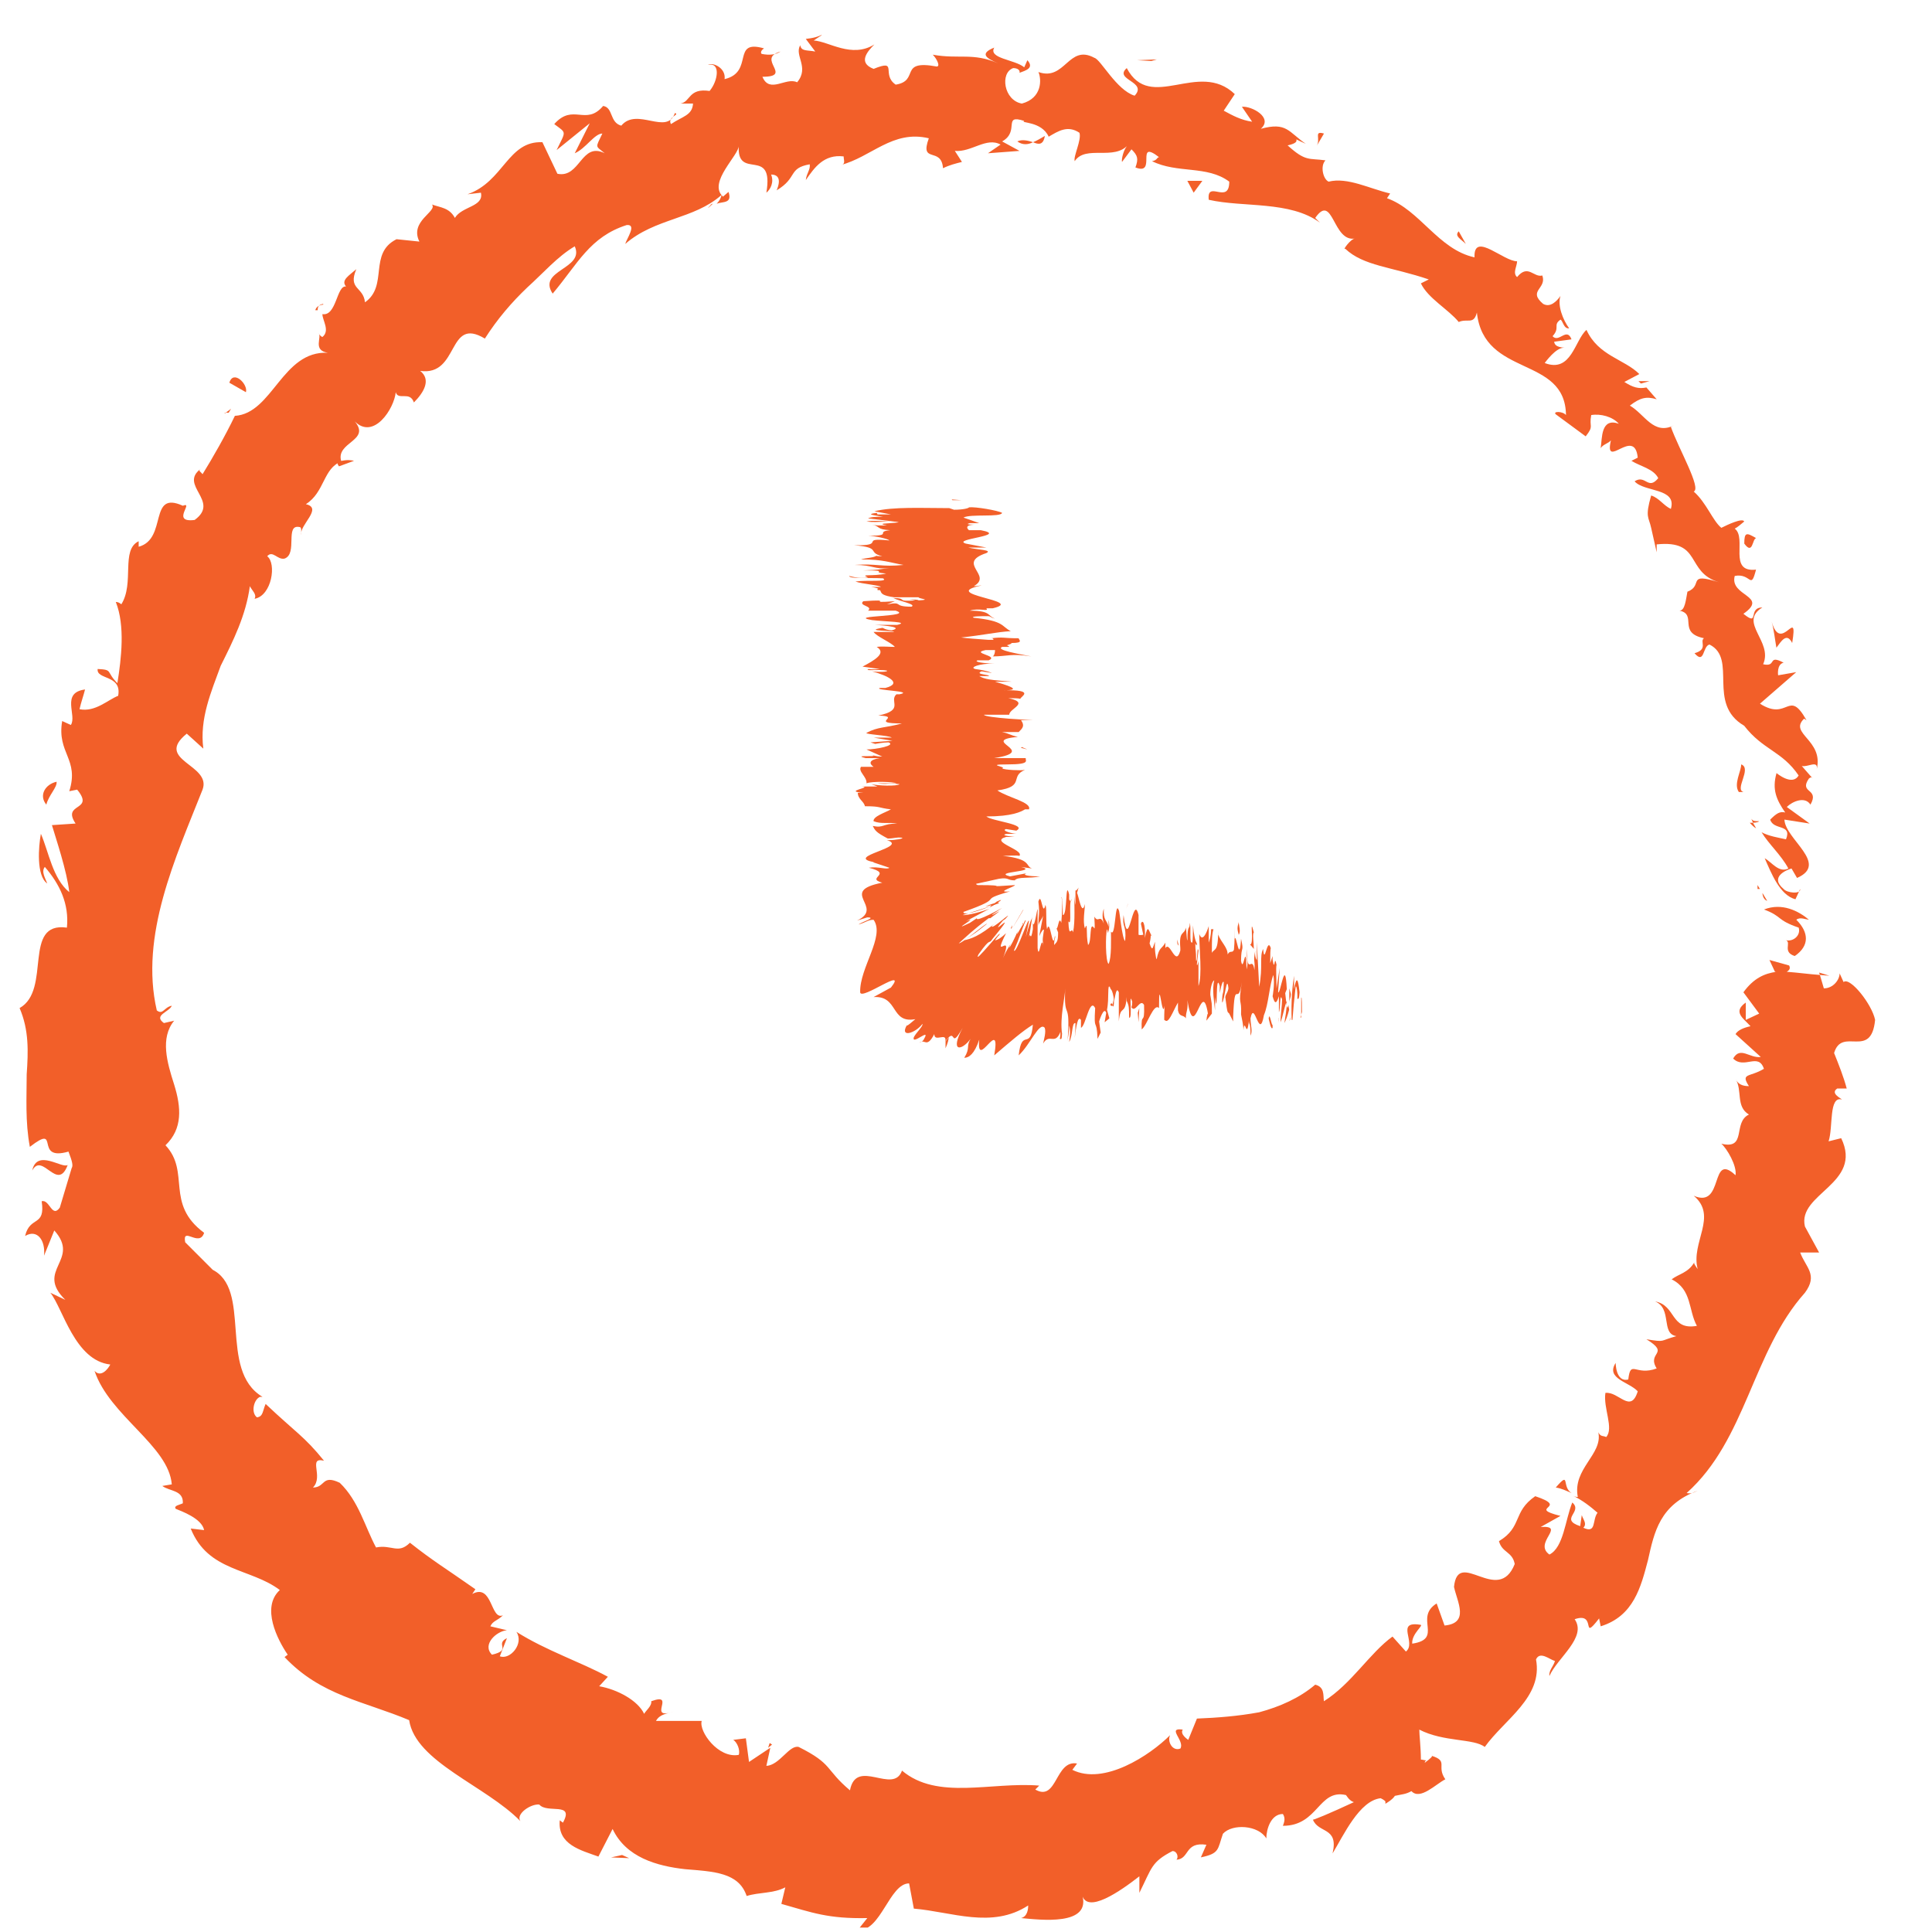 <svg width="49" height="49" viewBox="0 0 49 49" fill="none" xmlns="http://www.w3.org/2000/svg">
<g clip-path="url(#clip0_1457_15332)">
<path d="M45.879 23.327C45.619 23.107 45.199 22.887 44.739 23.067C45.219 23.247 45.039 23.327 45.619 23.527C45.679 23.727 45.479 23.887 45.299 23.847C45.439 23.907 45.199 24.147 45.519 24.247C45.899 23.987 45.879 23.647 45.559 23.327C45.659 23.247 45.799 23.327 45.899 23.327H45.879Z" fill="#F25F29"/>
<path d="M25.54 1.767C25.54 1.767 25.679 1.707 25.679 1.667C25.579 1.687 25.52 1.727 25.54 1.767Z" fill="#F25F29"/>
<path d="M37.177 6.187L36.997 5.867C36.877 5.987 37.057 6.067 37.177 6.187Z" fill="#F25F29"/>
<path d="M44.379 20.867C44.379 20.867 44.459 20.967 44.539 21.007C44.519 20.967 44.479 20.907 44.459 20.867H44.379Z" fill="#F25F29"/>
<path d="M41.536 9.647L41.616 9.727C41.616 9.727 41.756 9.687 41.836 9.667H41.556L41.536 9.647Z" fill="#F25F29"/>
<path d="M46.137 24.667L46.157 24.727L46.397 24.747L46.137 24.667Z" fill="#F25F29"/>
<path d="M0.817 29.687C1.077 29.207 1.457 30.247 1.717 29.547C1.577 29.647 0.937 29.127 0.817 29.687Z" fill="#F25F29"/>
<path d="M8.197 7.727C8.197 7.727 8.037 7.727 7.997 7.867C8.017 7.867 8.037 7.867 8.057 7.867C8.057 7.787 8.077 7.727 8.197 7.707V7.727Z" fill="#F25F29"/>
<path d="M5.7 10.467C5.7 10.467 5.78 10.467 5.8 10.467L5.86 10.367L5.7 10.487V10.467Z" fill="#F25F29"/>
<path d="M39.458 37.727C39.597 37.747 39.718 37.807 39.858 37.867C39.597 37.707 39.837 37.287 39.458 37.727Z" fill="#F25F29"/>
<path d="M44.419 20.767L44.459 20.867C44.459 20.867 44.578 20.867 44.618 20.828C44.518 20.828 44.459 20.828 44.419 20.767Z" fill="#F25F29"/>
<path d="M8.979 11.687C8.799 11.647 8.679 11.687 8.559 11.707C8.559 11.747 8.559 11.787 8.599 11.827L8.979 11.687Z" fill="#F25F29"/>
<path d="M46.657 24.687C46.657 24.847 46.497 25.067 46.257 25.067L46.157 24.727C45.877 24.707 45.597 24.667 45.317 24.647C45.377 24.607 45.417 24.567 45.377 24.487L44.877 24.347L45.017 24.647C45.017 24.647 45.037 24.647 45.057 24.647C44.757 24.687 44.477 24.807 44.217 25.167L44.617 25.707L44.277 25.867V25.427C43.937 25.667 44.217 25.827 44.397 26.027C44.217 26.067 44.077 26.127 44.017 26.227L44.657 26.807C44.377 26.847 44.137 26.527 43.957 26.847C44.237 27.127 44.597 26.687 44.737 27.107C44.377 27.327 44.137 27.207 44.357 27.547C44.177 27.547 44.077 27.487 44.017 27.367C44.197 27.647 44.017 28.067 44.357 28.267C43.937 28.467 44.317 29.167 43.657 29.007C43.797 29.127 44.057 29.567 44.017 29.807C43.357 29.187 43.737 30.667 42.957 30.327C43.577 30.847 42.877 31.507 43.057 32.187C43.017 32.127 42.937 32.027 42.977 32.007C42.817 32.287 42.577 32.307 42.397 32.447C42.917 32.707 42.817 33.227 43.037 33.627C42.357 33.747 42.517 33.107 41.977 33.007C42.417 33.187 42.117 33.827 42.517 33.887C42.077 34.007 42.257 34.047 41.757 33.967C42.377 34.347 41.757 34.287 42.017 34.707C41.477 34.907 41.357 34.467 41.297 34.987C40.977 35.067 40.977 34.567 40.977 34.567C40.717 34.967 41.317 35.047 41.537 35.287C41.357 35.867 41.057 35.287 40.717 35.327C40.657 35.707 40.937 36.227 40.737 36.447C40.657 36.407 40.597 36.447 40.537 36.327C40.657 36.887 39.877 37.247 40.017 37.967C39.957 37.967 39.917 37.947 39.877 37.927C40.137 38.047 40.357 38.227 40.517 38.367C40.377 38.547 40.497 38.907 40.157 38.747C40.257 38.647 40.157 38.547 40.117 38.427L40.077 38.707C39.537 38.527 40.157 38.347 39.877 38.107C39.697 38.547 39.657 39.247 39.297 39.427C38.877 39.127 39.737 38.687 39.077 38.727L39.577 38.447C38.697 38.227 39.837 38.247 38.937 37.947C38.357 38.347 38.617 38.727 38.017 39.087C38.097 39.387 38.357 39.347 38.417 39.667C37.997 40.727 36.977 39.247 36.877 40.247C36.957 40.627 37.277 41.167 36.637 41.227L36.437 40.667C35.857 41.027 36.617 41.567 35.817 41.687C35.797 41.427 36.137 41.207 36.017 41.207C35.377 41.107 35.937 41.667 35.657 41.887L35.317 41.507C34.737 41.927 34.277 42.707 33.577 43.147C33.557 42.987 33.597 42.787 33.357 42.727C32.957 43.067 32.457 43.287 31.937 43.427C31.397 43.527 30.857 43.567 30.357 43.587L30.137 44.127C30.137 44.127 29.917 43.987 29.997 43.867C29.577 43.807 30.057 44.147 29.937 44.347C29.737 44.427 29.597 44.167 29.677 44.007C29.157 44.527 27.997 45.287 27.197 44.887L27.317 44.727C26.757 44.627 26.817 45.707 26.257 45.387L26.357 45.287C25.137 45.187 23.777 45.667 22.877 44.907C22.657 45.527 21.717 44.567 21.557 45.407C20.917 44.867 21.137 44.747 20.257 44.307C20.017 44.247 19.777 44.767 19.437 44.787L19.537 44.327L18.997 44.687L18.917 44.087L18.597 44.127C18.697 44.187 18.777 44.387 18.737 44.507C18.217 44.607 17.717 43.907 17.797 43.647H16.637C16.737 43.467 16.917 43.467 17.097 43.407C16.377 43.647 17.177 42.907 16.517 43.147C16.537 43.267 16.377 43.387 16.337 43.467C16.177 43.127 15.657 42.847 15.197 42.767L15.417 42.527C14.717 42.147 13.857 41.867 13.097 41.387C13.297 41.687 12.937 42.107 12.677 42.007L12.857 41.547C12.537 41.707 12.997 41.847 12.477 41.967C12.217 41.707 12.597 41.367 12.857 41.347L12.437 41.247C12.497 41.107 12.617 41.107 12.757 40.967C12.437 41.107 12.497 40.147 11.977 40.427L12.057 40.307C11.317 39.787 10.977 39.587 10.397 39.127C10.097 39.427 9.937 39.167 9.537 39.247C9.257 38.727 9.097 38.067 8.617 37.607C8.157 37.387 8.257 37.727 7.937 37.727C8.217 37.447 7.797 36.947 8.217 37.047C7.717 36.427 7.497 36.327 6.737 35.607C6.657 35.787 6.677 35.927 6.517 35.947C6.357 35.827 6.437 35.487 6.597 35.427H6.657C5.517 34.747 6.417 32.667 5.357 32.187L5.417 32.227L4.697 31.507C4.617 31.087 5.057 31.647 5.177 31.267C4.177 30.527 4.837 29.727 4.197 29.047C4.637 28.627 4.597 28.087 4.417 27.507C4.237 26.947 4.057 26.327 4.417 25.887L4.157 25.947C3.877 25.747 4.297 25.667 4.357 25.507C4.157 25.547 4.137 25.747 3.977 25.627C3.537 23.727 4.457 21.747 5.137 20.027C5.377 19.387 3.897 19.287 4.737 18.607L5.157 18.987C5.057 18.227 5.357 17.547 5.597 16.887C5.917 16.247 6.237 15.607 6.337 14.867C6.397 14.987 6.517 15.067 6.457 15.187C6.897 15.107 7.017 14.287 6.777 14.107C6.917 13.947 7.037 14.207 7.217 14.167C7.557 14.047 7.217 13.287 7.597 13.367C7.657 13.367 7.637 13.487 7.637 13.567C7.597 13.307 8.197 12.887 7.757 12.787C8.237 12.487 8.197 11.867 8.657 11.707C8.497 11.207 9.417 11.187 8.997 10.687C9.477 11.167 9.997 10.367 10.037 9.947C10.097 10.167 10.397 9.907 10.497 10.207C10.757 9.947 10.937 9.627 10.657 9.407C11.657 9.547 11.337 8.007 12.297 8.587C12.617 8.087 12.977 7.667 13.377 7.287C13.777 6.927 14.137 6.507 14.577 6.247C14.837 6.827 13.617 6.847 14.017 7.447C14.657 6.687 14.957 6.007 15.897 5.707C16.157 5.687 15.897 6.047 15.857 6.187C16.617 5.527 17.597 5.567 18.297 4.947C18.297 5.007 18.237 5.107 18.177 5.167C18.337 5.107 18.577 5.167 18.477 4.867L18.337 4.987C17.937 4.627 18.757 3.927 18.737 3.687C18.677 4.607 19.637 3.687 19.437 4.887C19.537 4.807 19.637 4.627 19.557 4.427C19.737 4.427 19.817 4.547 19.697 4.827C20.237 4.507 19.977 4.267 20.537 4.167C20.557 4.307 20.457 4.387 20.437 4.567C20.657 4.247 20.897 3.907 21.397 3.967C21.397 4.067 21.457 4.167 21.317 4.187C22.097 3.987 22.637 3.287 23.557 3.507C23.317 4.167 23.877 3.707 23.917 4.267C24.077 4.187 24.237 4.147 24.397 4.107L24.217 3.827C24.637 3.867 25.017 3.467 25.377 3.667L25.057 3.887L25.857 3.827L25.417 3.587C25.877 3.327 25.417 2.887 25.977 3.067C25.857 3.127 26.417 3.067 26.597 3.467C26.837 3.327 27.077 3.167 27.377 3.367C27.437 3.547 27.217 3.967 27.257 4.087C27.537 3.667 28.257 4.087 28.617 3.667C28.497 3.767 28.437 4.047 28.457 4.107L28.697 3.787C28.857 3.947 28.877 4.027 28.797 4.247C29.357 4.467 28.777 3.507 29.397 3.987C29.337 3.987 29.357 4.067 29.217 4.087C29.857 4.407 30.617 4.187 31.177 4.607C31.177 5.207 30.597 4.547 30.657 5.067C31.537 5.267 32.717 5.087 33.477 5.647L33.357 5.527C33.817 4.867 33.797 6.167 34.377 6.047C34.257 6.047 34.037 6.367 34.117 6.307C34.577 6.747 35.297 6.767 36.237 7.087L36.037 7.187C36.217 7.567 36.737 7.847 36.997 8.167C37.217 8.067 37.377 8.247 37.457 7.927C37.637 9.587 39.697 9.007 39.717 10.527C39.637 10.427 39.377 10.427 39.457 10.507L40.217 11.067C40.437 10.787 40.297 10.847 40.357 10.527C40.597 10.487 40.897 10.567 41.057 10.747C40.597 10.587 40.637 11.107 40.597 11.367C40.657 11.267 40.797 11.247 40.857 11.167C40.677 11.947 41.457 10.807 41.537 11.607L41.377 11.687C41.597 11.827 41.937 11.887 42.057 12.127C41.797 12.447 41.737 12.027 41.457 12.207C41.697 12.487 42.537 12.367 42.377 12.907C42.197 12.827 42.077 12.627 41.877 12.567C41.717 13.127 41.817 13.107 41.877 13.387L42.017 14.007V13.807C43.177 13.687 42.737 14.507 43.597 14.767C42.757 14.507 43.217 14.847 42.797 15.007C42.757 15.207 42.737 15.487 42.597 15.487C43.057 15.587 42.537 16.047 43.217 16.187C43.097 16.267 43.337 16.467 42.977 16.567C43.237 16.867 43.177 16.387 43.357 16.347C44.077 16.707 43.277 17.847 44.237 18.407C44.717 19.027 45.197 19.047 45.617 19.667C45.457 19.947 45.057 19.607 45.057 19.607C44.937 20.027 45.057 20.287 45.277 20.607C45.137 20.567 45.037 20.647 44.897 20.787C44.977 21.067 45.457 20.887 45.297 21.287C45.117 21.247 44.857 21.207 44.677 21.107C44.857 21.407 45.177 21.687 45.357 22.027C45.117 22.147 44.937 21.867 44.757 21.767C44.917 22.127 45.137 22.707 45.537 22.807L45.657 22.547C45.677 22.687 45.317 22.647 45.237 22.547C44.877 22.247 45.297 22.067 45.437 22.027L45.577 22.267C46.397 21.907 45.277 21.287 45.257 20.787L45.897 20.887L45.317 20.467C45.457 20.327 45.777 20.187 45.917 20.407C46.157 19.987 45.617 20.127 45.877 19.747C45.917 19.707 45.957 19.707 45.977 19.747L45.697 19.427C45.837 19.467 46.117 19.267 46.077 19.507C46.257 18.767 45.357 18.607 45.757 18.227L45.817 18.267C45.357 17.447 45.357 18.307 44.637 17.847L45.557 17.047L45.097 17.127C45.097 17.127 45.057 16.847 45.237 16.807C44.817 16.587 45.077 16.927 44.717 16.847C44.977 16.267 44.077 15.787 44.697 15.407C44.317 15.407 44.637 15.907 44.217 15.567C44.877 15.107 43.857 15.127 43.997 14.607C44.417 14.527 44.397 14.987 44.537 14.447C43.817 14.527 44.317 13.647 43.997 13.407C44.077 13.367 44.137 13.307 44.237 13.227C44.197 13.127 43.817 13.307 43.657 13.387C43.437 13.207 43.277 12.747 42.957 12.467C43.157 12.387 42.577 11.387 42.377 10.827L42.457 10.787C41.937 11.047 41.717 10.507 41.337 10.287C41.597 10.087 41.757 10.047 42.017 10.127L41.757 9.827C41.557 9.867 41.417 9.827 41.197 9.687L41.577 9.487C41.197 9.107 40.537 9.027 40.237 8.367C39.937 8.627 39.857 9.467 39.177 9.207C39.297 9.047 39.537 8.767 39.717 8.827C39.657 8.807 39.437 8.827 39.417 8.667L39.857 8.607C39.737 8.287 39.537 8.707 39.377 8.527C39.577 8.307 39.377 8.247 39.577 8.107C39.637 8.127 39.657 8.347 39.797 8.327C39.637 8.107 39.497 7.747 39.577 7.507C39.477 7.647 39.317 7.807 39.137 7.707C38.737 7.367 39.237 7.327 39.117 6.987C38.897 7.047 38.757 6.687 38.477 7.027C38.357 6.927 38.477 6.747 38.477 6.627C38.137 6.627 37.417 5.907 37.397 6.467C37.397 6.467 37.397 6.487 37.397 6.527C36.477 6.327 36.017 5.327 35.177 5.027L35.257 4.907C34.737 4.787 34.177 4.487 33.697 4.607C33.557 4.547 33.477 4.207 33.617 4.067C33.197 4.007 33.117 4.107 32.657 3.687C33.137 3.587 32.617 3.427 33.117 3.647C32.677 3.347 32.637 3.087 31.977 3.267C32.297 2.987 31.757 2.687 31.497 2.707L31.757 3.087C31.477 3.047 31.257 2.927 31.037 2.807L31.317 2.387C30.397 1.507 29.177 2.867 28.577 1.727C28.237 2.027 29.117 2.067 28.777 2.427C28.317 2.287 27.917 1.507 27.757 1.467C27.097 1.107 27.017 2.067 26.337 1.827C26.417 2.007 26.437 2.487 25.917 2.627C25.457 2.547 25.357 1.847 25.697 1.727C25.817 1.727 25.877 1.787 25.857 1.847C26.017 1.787 26.237 1.727 26.057 1.527L25.977 1.707C25.737 1.507 25.057 1.487 25.217 1.207C24.817 1.367 25.037 1.487 25.317 1.607C24.677 1.327 24.317 1.507 23.657 1.387C23.757 1.487 23.857 1.687 23.757 1.687C22.777 1.507 23.337 2.047 22.717 2.147C22.337 1.887 22.797 1.487 22.157 1.747C21.737 1.587 22.017 1.287 22.177 1.127C21.597 1.487 21.017 1.047 20.637 1.027L20.937 0.827C20.757 0.947 20.597 0.967 20.437 0.987L20.677 1.307C20.477 1.267 20.317 1.307 20.297 1.147C20.137 1.407 20.537 1.707 20.217 2.087C19.937 1.947 19.517 2.387 19.337 1.947C20.137 1.947 19.157 1.487 19.797 1.307C19.677 1.387 19.517 1.407 19.317 1.367C19.277 1.327 19.317 1.267 19.377 1.227C18.537 0.987 19.137 1.827 18.377 2.007C18.417 1.727 18.077 1.567 17.957 1.647C18.277 1.567 18.217 2.047 17.997 2.307C17.457 2.227 17.517 2.587 17.257 2.627H17.577C17.557 2.927 17.317 2.947 17.017 3.147C16.917 2.967 17.257 2.907 17.117 2.867C16.917 3.447 16.157 2.707 15.757 3.187C15.457 3.107 15.557 2.727 15.297 2.687C14.857 3.207 14.537 2.607 14.057 3.147C14.377 3.387 14.357 3.307 14.117 3.807L14.957 3.127L14.577 3.887C14.857 3.767 15.077 3.387 15.277 3.387C15.097 3.767 15.097 3.687 15.337 3.887C14.737 3.587 14.717 4.527 14.137 4.407L13.757 3.607C12.877 3.567 12.777 4.607 11.857 4.927L12.197 4.887C12.277 5.247 11.717 5.227 11.537 5.527C11.397 5.267 11.177 5.267 10.957 5.187C11.097 5.367 10.377 5.607 10.637 6.127L10.057 6.067C9.337 6.427 9.857 7.247 9.257 7.667C9.217 7.267 8.817 7.347 9.037 6.827C8.857 6.987 8.637 7.107 8.777 7.267C8.537 7.227 8.537 8.027 8.177 7.967C8.177 8.127 8.377 8.387 8.177 8.547C8.117 8.527 8.077 8.447 8.077 8.447C8.177 8.547 7.917 8.887 8.317 8.947C7.157 8.887 6.917 10.487 5.957 10.547C5.717 11.047 5.397 11.607 5.137 12.027C5.077 11.947 5.017 11.947 5.097 11.887C4.517 12.307 5.597 12.707 4.937 13.187C4.317 13.267 4.937 12.707 4.637 12.827C3.757 12.427 4.257 13.667 3.517 13.867V13.727C3.057 13.947 3.417 14.787 3.077 15.327C3.077 15.327 3.017 15.267 2.937 15.267C3.177 15.867 3.077 16.707 2.977 17.327C2.677 17.027 2.877 16.987 2.477 16.967C2.437 17.247 3.097 17.107 2.997 17.647C2.737 17.747 2.417 18.067 2.017 17.987C2.057 17.807 2.117 17.647 2.157 17.487C1.537 17.567 1.957 18.147 1.797 18.387L1.577 18.287C1.437 19.107 2.017 19.247 1.757 20.067L1.957 20.027C2.417 20.587 1.557 20.347 1.917 20.887L1.317 20.927C1.417 21.267 1.697 22.087 1.757 22.627C1.337 22.287 1.237 21.607 1.037 21.147C0.977 21.467 0.917 22.207 1.197 22.407C1.157 22.287 1.037 22.107 1.137 21.987C1.517 22.427 1.757 22.927 1.697 23.527C0.557 23.367 1.317 25.107 0.497 25.567C0.737 26.127 0.717 26.667 0.677 27.247C0.677 27.827 0.637 28.447 0.757 29.087C1.557 28.467 0.837 29.467 1.737 29.207C1.837 29.467 1.857 29.567 1.817 29.627L1.517 30.627C1.317 30.907 1.257 30.407 1.057 30.467C1.157 31.127 0.757 30.827 0.637 31.347C0.937 31.167 1.157 31.447 1.117 31.847L1.377 31.207C2.057 31.967 0.877 32.207 1.657 32.967L1.277 32.787C1.597 33.187 1.897 34.507 2.797 34.607C2.737 34.727 2.557 34.947 2.397 34.767C2.777 35.907 4.277 36.667 4.357 37.647L4.117 37.687C4.297 37.827 4.657 37.787 4.637 38.127C4.557 38.167 4.397 38.187 4.457 38.267C4.597 38.327 5.117 38.507 5.177 38.807L4.837 38.767C5.277 39.867 6.357 39.767 7.097 40.327C6.617 40.767 7.037 41.587 7.297 41.967L7.217 42.027C8.137 43.007 9.237 43.147 10.377 43.627C10.537 44.687 12.317 45.287 13.197 46.187C13.077 46.007 13.457 45.747 13.677 45.767C13.877 46.007 14.577 45.687 14.277 46.227L14.197 46.167C14.137 46.787 14.737 46.927 15.177 47.087L15.537 46.387C15.877 47.107 16.657 47.327 17.377 47.407C18.097 47.467 18.737 47.487 18.937 48.087C19.257 47.987 19.617 48.027 19.917 47.867L19.817 48.287C20.597 48.507 20.997 48.667 21.997 48.647L21.757 48.947C22.337 49.007 22.557 47.767 23.057 47.767L23.177 48.407C24.137 48.487 25.157 48.927 26.077 48.327C26.077 48.427 26.057 48.607 25.897 48.647C26.357 48.687 27.717 48.867 27.437 48.027C27.537 48.587 28.437 47.947 28.897 47.587V48.007C29.217 47.367 29.197 47.227 29.737 46.947C29.857 46.947 29.897 47.107 29.837 47.167C30.177 47.147 30.037 46.707 30.597 46.787L30.457 47.107C30.937 47.007 30.877 46.907 31.017 46.507C31.257 46.247 31.917 46.287 32.117 46.627C32.117 46.387 32.237 46.007 32.537 46.007C32.617 46.127 32.557 46.247 32.537 46.307C33.437 46.307 33.437 45.367 34.137 45.527C34.217 45.647 34.277 45.687 34.337 45.707C33.737 45.987 33.257 46.187 33.297 46.147C33.437 46.507 33.957 46.327 33.797 47.007C34.077 46.547 34.477 45.667 35.017 45.607C35.057 45.627 35.097 45.647 35.137 45.687V45.747C35.137 45.747 35.317 45.647 35.377 45.547C35.557 45.507 35.657 45.507 35.797 45.427C36.017 45.667 36.417 45.247 36.657 45.127C36.417 44.787 36.757 44.667 36.297 44.527C36.357 44.527 36.297 44.587 36.137 44.707C36.137 44.687 36.137 44.667 36.177 44.647C36.137 44.647 36.077 44.627 36.037 44.627C36.037 44.327 35.997 44.007 35.997 43.867C36.617 44.187 37.377 44.087 37.657 44.307C38.157 43.607 39.137 43.047 38.957 42.087C39.057 41.867 39.297 42.087 39.437 42.127C39.397 42.267 39.277 42.367 39.297 42.507C39.497 42.047 40.257 41.527 39.937 41.067C40.517 40.867 40.077 41.667 40.557 41.047L40.597 41.247C41.437 40.987 41.617 40.247 41.797 39.567C41.957 38.847 42.097 38.167 43.057 37.807C42.937 37.867 42.877 37.887 42.777 37.867C44.297 36.507 44.437 34.287 45.777 32.787C46.117 32.327 45.797 32.147 45.657 31.767H46.137L45.777 31.107C45.577 30.267 47.257 30.027 46.697 28.867L46.377 28.947C46.497 28.587 46.377 27.787 46.717 27.887C46.677 27.847 46.417 27.727 46.597 27.607H46.837C46.757 27.307 46.637 27.007 46.517 26.707C46.717 26.027 47.457 26.887 47.557 25.867C47.477 25.467 46.917 24.767 46.757 24.907L46.657 24.687Z" fill="#F25F29"/>
<path d="M19.521 44.207L19.481 44.327L19.581 44.247L19.521 44.207Z" fill="#F25F29"/>
<path d="M42.497 14.967C42.497 14.967 42.617 14.927 42.677 14.907L42.497 14.967Z" fill="#F25F29"/>
<path d="M18.078 5.167C18.078 5.167 18.038 5.167 18.018 5.207C17.898 5.327 17.978 5.267 18.078 5.167Z" fill="#F25F29"/>
<path d="M26.5 3.447C26.4 3.507 26.3 3.567 26.2 3.607C26.34 3.667 26.46 3.687 26.5 3.447Z" fill="#F25F29"/>
<path d="M25.801 3.587C25.941 3.687 26.08 3.667 26.2 3.607C26.08 3.567 25.921 3.527 25.801 3.587Z" fill="#F25F29"/>
<path d="M44.575 22.547H44.635L44.575 22.447V22.547Z" fill="#F25F29"/>
<path d="M44.82 22.848L44.7 22.648C44.7 22.648 44.7 22.808 44.82 22.848Z" fill="#F25F29"/>
<path d="M44.161 19.387C44.161 19.567 43.961 19.887 44.101 20.087H44.221C43.981 20.027 44.441 19.488 44.161 19.387Z" fill="#F25F29"/>
<path d="M45.454 16.308C45.614 15.328 45.174 16.608 44.934 15.768C44.994 15.988 45.014 16.207 45.054 16.427C45.174 16.267 45.314 16.027 45.454 16.308Z" fill="#F25F29"/>
<path d="M44.539 13.648C44.299 13.508 44.239 13.488 44.239 13.787C44.459 14.088 44.439 13.668 44.539 13.648Z" fill="#F25F29"/>
<path d="M33.579 3.387C33.299 3.307 33.519 3.527 33.379 3.727L33.579 3.387Z" fill="#F25F29"/>
<path d="M30.494 4.587C30.374 4.587 30.234 4.587 30.114 4.587L30.274 4.887L30.494 4.587Z" fill="#F25F29"/>
<path d="M29.34 1.507L28.84 1.527L29.2 1.547L29.34 1.507Z" fill="#F25F29"/>
<path d="M5.817 9.707L6.237 9.947C6.297 9.747 5.917 9.367 5.817 9.707Z" fill="#F25F29"/>
<path d="M1.435 19.827C1.155 19.887 0.975 20.167 1.175 20.407C1.235 20.167 1.455 19.967 1.435 19.827Z" fill="#F25F29"/>
<path d="M15.497 47.108L15.957 47.127L15.777 47.047L15.497 47.108Z" fill="#F25F29"/>
<path d="M32.981 25.807L33.021 25.667C33.021 25.547 33.021 25.247 33.001 25.307V25.807H32.981Z" fill="#F25F29"/>
<path d="M32.78 25.867C32.82 25.387 32.8 25.587 32.86 25.027C32.88 24.967 32.92 25.187 32.9 25.367C32.9 25.247 32.94 25.467 32.96 25.167C32.92 24.787 32.88 24.767 32.82 25.087C32.82 24.987 32.82 24.847 32.82 24.747C32.78 24.987 32.74 25.407 32.76 25.867H32.78Z" fill="#F25F29"/>
<path d="M29.856 23.827C29.856 23.987 29.876 23.947 29.896 23.987L29.856 23.827Z" fill="#F25F29"/>
<path d="M32.419 25.947C32.419 25.947 32.418 25.867 32.438 25.807C32.438 25.827 32.438 25.847 32.419 25.867V25.947Z" fill="#F25F29"/>
<path d="M30.7 23.567C30.7 23.567 30.7 23.447 30.7 23.367V23.567Z" fill="#F25F29"/>
<path d="M24.137 12.667L24.157 12.687H24.397L24.137 12.667Z" fill="#F25F29"/>
<path d="M25.779 22.247C25.399 22.287 25.299 22.187 24.879 22.247C25.039 22.247 25.539 22.267 25.779 22.247Z" fill="#F25F29"/>
<path d="M25.934 23.467C25.934 23.467 25.974 23.367 25.934 23.427C25.934 23.447 25.934 23.467 25.934 23.487C25.954 23.427 25.974 23.407 25.954 23.487L25.934 23.467Z" fill="#F25F29"/>
<path d="M25.677 23.467C25.677 23.467 25.637 23.527 25.637 23.547H25.657L25.677 23.467Z" fill="#F25F29"/>
<path d="M22.257 14.967C22.377 14.967 22.497 14.967 22.637 14.947C22.337 14.947 22.237 14.887 22.257 14.967Z" fill="#F25F29"/>
<path d="M32.395 25.887C32.395 25.887 32.395 25.887 32.395 25.867C32.395 25.807 32.395 25.747 32.395 25.707C32.395 25.807 32.395 25.867 32.395 25.887Z" fill="#F25F29"/>
<path d="M23.981 26.587C24.041 26.447 24.061 26.367 24.061 26.307C24.041 26.327 24.021 26.367 23.981 26.407V26.607V26.587Z" fill="#F25F29"/>
<path d="M32.676 25.488C32.636 25.707 32.616 25.328 32.596 25.188L32.636 25.087C32.596 24.227 32.476 25.227 32.416 25.168L32.456 24.547L32.376 25.067C32.376 24.907 32.356 24.547 32.376 24.468C32.316 24.168 32.336 24.688 32.276 24.348C32.276 24.288 32.276 24.267 32.276 24.247L32.216 24.427C32.216 24.288 32.216 23.988 32.236 24.067C32.136 23.707 32.076 24.527 32.036 24.067C31.936 24.267 32.036 24.508 31.936 25.027L31.876 23.887V24.348C31.876 24.348 31.816 24.288 31.836 24.108C31.776 24.427 31.836 24.308 31.816 24.608C31.756 24.188 31.636 24.808 31.616 24.067C31.596 24.407 31.676 24.328 31.616 24.587C31.596 23.808 31.536 24.727 31.476 24.367C31.476 23.968 31.556 24.168 31.476 23.808C31.436 24.488 31.356 23.668 31.316 23.808C31.316 23.727 31.316 23.628 31.316 23.508C31.316 23.508 31.316 23.907 31.296 24.087C31.256 24.188 31.196 24.087 31.136 24.207C31.136 24.027 30.976 23.907 30.896 23.707V23.608C30.896 24.168 30.796 24.047 30.736 24.168C30.736 23.828 30.736 23.707 30.776 23.567H30.716C30.716 23.747 30.676 23.848 30.656 23.907V23.488C30.656 23.488 30.516 23.968 30.416 23.688C30.416 24.067 30.496 24.747 30.396 25.008C30.396 24.808 30.396 24.448 30.396 24.367C30.396 24.387 30.356 24.547 30.356 24.448L30.396 24.108C30.356 23.948 30.376 24.407 30.336 24.367C30.336 24.067 30.316 24.148 30.316 23.927C30.316 23.907 30.356 24.047 30.356 23.927C30.316 23.867 30.276 23.707 30.256 23.468C30.256 23.628 30.256 23.867 30.236 23.907C30.156 23.927 30.216 23.547 30.176 23.407C30.176 23.608 30.116 23.407 30.116 23.848C30.096 23.848 30.096 23.648 30.076 23.527C30.036 23.727 29.896 23.587 29.936 24.047C29.936 24.047 29.936 24.067 29.936 24.108C29.816 24.547 29.676 23.848 29.556 24.047V23.907C29.476 24.067 29.396 24.008 29.336 24.328C29.316 24.328 29.276 24.047 29.296 23.887C29.236 24.008 29.236 24.168 29.156 23.927C29.216 23.668 29.156 23.707 29.216 23.747C29.136 23.628 29.116 23.387 29.036 23.788C29.056 23.407 28.976 23.308 28.936 23.427L28.996 23.707C28.996 23.707 28.916 23.727 28.876 23.707V23.207C28.736 22.608 28.616 24.247 28.496 23.207C28.456 23.547 28.576 23.448 28.536 23.867C28.456 23.808 28.396 23.087 28.376 23.087C28.276 22.808 28.296 23.808 28.176 23.628C28.176 23.808 28.196 24.288 28.116 24.448C28.036 24.387 28.036 23.707 28.076 23.567C28.076 23.567 28.096 23.608 28.096 23.668C28.116 23.608 28.156 23.527 28.116 23.328V23.508C28.076 23.328 27.976 23.348 27.996 23.047C27.936 23.207 27.976 23.348 27.996 23.427C27.896 23.168 27.856 23.427 27.756 23.247C27.756 23.348 27.776 23.547 27.756 23.547C27.616 23.328 27.696 23.887 27.596 23.968C27.536 23.688 27.596 23.328 27.516 23.547C27.456 23.367 27.516 23.067 27.516 22.927C27.436 23.267 27.356 22.707 27.316 22.648L27.356 22.508C27.356 22.508 27.316 22.587 27.276 22.587V22.948C27.276 22.948 27.256 22.887 27.256 22.727C27.236 22.968 27.276 23.328 27.216 23.648C27.176 23.468 27.116 23.848 27.096 23.367C27.196 23.527 27.096 22.887 27.176 22.808C27.176 22.867 27.136 22.867 27.116 22.808C27.116 22.747 27.116 22.707 27.116 22.688C27.016 22.267 27.076 23.227 26.956 23.207C26.956 22.948 26.936 22.707 26.916 22.767C26.956 22.767 26.936 23.207 26.916 23.407C26.856 23.207 26.836 23.567 26.796 23.547L26.836 23.648C26.836 23.907 26.796 23.887 26.736 23.968C26.736 23.767 26.776 23.828 26.756 23.727C26.696 24.188 26.636 23.247 26.556 23.567C26.516 23.387 26.556 23.067 26.516 22.948C26.436 23.288 26.416 22.587 26.336 22.867C26.376 23.227 26.336 23.148 26.336 23.488C26.336 23.407 26.416 23.328 26.456 23.227L26.356 23.747C26.356 23.747 26.456 23.527 26.476 23.587C26.436 23.887 26.436 23.788 26.476 24.087C26.416 23.547 26.356 24.407 26.316 24.047V23.168C26.336 22.767 26.236 23.628 26.196 23.407V23.567C26.136 23.927 26.136 23.608 26.096 23.767C26.156 23.468 26.156 23.367 26.196 23.188C26.156 23.407 26.176 23.168 26.016 23.767L26.096 23.367C26.096 23.207 25.776 24.207 25.716 24.108C25.856 23.788 25.916 23.567 26.016 23.348C26.016 23.348 26.014 23.287 25.934 23.487C25.994 23.307 25.716 23.887 25.816 23.608C25.756 23.747 25.616 24.047 25.596 24.027C25.616 23.968 25.656 23.887 25.656 23.887C25.596 24.027 25.516 24.087 25.396 24.407C25.776 23.488 25.116 24.468 25.516 23.668C25.416 23.767 25.296 23.848 25.236 23.848C25.296 23.767 25.336 23.707 25.336 23.727C25.496 23.448 24.656 24.527 24.816 24.207C25.156 23.727 25.056 23.988 25.176 23.808C25.936 22.887 24.996 23.887 25.436 23.348L25.496 23.308C25.776 23.008 25.136 23.608 25.156 23.488C25.156 23.488 25.236 23.407 25.296 23.367C24.816 23.767 24.616 23.808 24.456 23.848C24.836 23.587 24.656 23.727 25.036 23.427C24.976 23.427 24.436 23.907 24.316 23.927C24.516 23.747 24.676 23.587 25.076 23.288H25.116C25.636 22.907 25.076 23.288 25.176 23.188L25.416 23.027C25.416 23.027 24.736 23.407 24.776 23.288L24.596 23.407C24.016 23.688 24.916 23.188 24.496 23.367L25.096 23.047C24.956 23.108 24.516 23.227 24.416 23.207C24.856 23.067 25.076 23.008 25.336 22.907C25.336 22.887 25.296 22.867 24.996 22.988C25.056 22.988 25.196 22.927 25.116 22.988C24.656 23.168 24.416 23.207 24.436 23.128C25.576 22.727 24.716 22.867 25.616 22.608C25.196 22.648 25.796 22.468 25.736 22.448C24.836 22.508 25.716 22.448 24.796 22.448C24.736 22.427 24.756 22.407 24.796 22.407L25.336 22.288C25.596 22.247 25.536 22.328 25.736 22.328C25.816 22.227 26.116 22.288 26.376 22.227C26.056 22.227 25.916 22.188 26.036 22.148L25.616 22.227C25.136 22.108 26.376 22.108 25.896 21.988L26.176 22.027C25.996 21.968 26.176 21.788 25.436 21.707C25.536 21.707 25.796 21.688 25.856 21.707C25.976 21.547 25.076 21.348 25.516 21.227H25.736C25.736 21.227 25.316 21.188 25.536 21.148C25.636 21.148 25.756 21.148 25.776 21.148C25.696 21.148 25.376 21.067 25.516 21.027L25.776 21.067C26.076 20.907 25.156 20.828 25.016 20.707C25.676 20.707 25.896 20.587 25.996 20.527H26.096C26.176 20.348 25.556 20.227 25.296 20.047C26.016 19.948 25.596 19.688 25.996 19.527C25.876 19.547 25.476 19.527 25.416 19.488C25.556 19.448 24.956 19.387 25.556 19.387C26.156 19.387 25.996 19.288 26.016 19.227H25.216C26.376 19.047 24.796 18.788 25.816 18.688C25.616 18.648 25.616 18.608 25.416 18.567H25.836C25.936 18.468 25.996 18.407 25.896 18.267H26.196C26.196 18.267 24.976 18.207 24.956 18.128H25.596C25.596 17.968 26.136 17.828 25.576 17.707C25.676 17.707 25.856 17.707 25.876 17.727C25.876 17.668 26.296 17.488 25.436 17.508C25.996 17.508 25.496 17.367 25.236 17.288H25.656C25.116 17.247 24.976 17.227 24.836 17.148C24.876 17.148 25.036 17.148 25.076 17.148C25.136 17.108 24.696 17.108 24.896 17.027L25.156 17.067C25.156 17.067 25.036 17.008 24.736 16.968C24.576 16.927 24.836 16.828 25.216 16.828C24.976 16.828 24.676 16.788 24.796 16.747C24.936 16.747 25.036 16.747 25.076 16.747C25.356 16.628 24.596 16.567 24.996 16.488C25.136 16.488 25.196 16.488 25.236 16.488C25.236 16.587 25.196 16.648 25.176 16.648C25.556 16.648 25.636 16.567 26.156 16.648C25.856 16.587 25.236 16.488 25.416 16.407C25.456 16.407 25.496 16.407 25.556 16.407H25.596C25.596 16.407 25.596 16.387 25.536 16.367C25.596 16.348 25.656 16.328 25.656 16.308C25.976 16.308 25.836 16.227 25.836 16.188C25.416 16.188 25.476 16.148 25.136 16.188C25.156 16.188 25.196 16.188 25.196 16.227H25.156C25.156 16.227 25.096 16.227 25.056 16.227C24.776 16.207 24.516 16.188 24.376 16.168C24.956 16.108 25.276 16.027 25.636 16.008C25.396 15.887 25.476 15.748 24.696 15.668C24.596 15.627 24.916 15.627 25.056 15.627C25.136 15.627 25.116 15.668 25.236 15.688C25.036 15.627 25.156 15.488 24.596 15.488C24.836 15.408 25.096 15.527 25.016 15.428H25.176C26.056 15.227 23.756 15.088 24.896 14.848C24.836 14.848 24.796 14.867 24.696 14.867C25.196 14.588 24.236 14.287 25.016 14.027C25.176 13.947 24.816 13.947 24.556 13.887H25.016L24.496 13.787C24.116 13.668 25.616 13.588 24.876 13.447H24.576C24.576 13.447 24.396 13.307 24.756 13.307C24.696 13.307 24.436 13.307 24.596 13.268H24.836L24.436 13.127C24.616 13.027 25.376 13.127 25.416 13.008C25.316 12.947 24.736 12.848 24.576 12.867C24.576 12.887 24.436 12.928 24.196 12.928L24.076 12.887C23.376 12.887 22.656 12.848 22.176 12.967L22.596 13.047H22.256L22.236 13.008C21.916 13.047 22.196 13.068 22.396 13.107C22.216 13.107 22.096 13.107 22.016 13.148L22.676 13.227C22.396 13.227 22.136 13.188 21.976 13.227C22.276 13.268 22.596 13.188 22.796 13.248C22.476 13.287 22.216 13.268 22.496 13.328C22.316 13.328 22.196 13.328 22.116 13.307C22.336 13.348 22.216 13.428 22.576 13.447C22.176 13.488 22.676 13.588 22.016 13.588C22.176 13.588 22.536 13.668 22.556 13.707C21.756 13.627 22.516 13.848 21.656 13.828C22.376 13.887 21.976 14.008 22.376 14.107C22.316 14.107 22.196 14.107 22.236 14.088C22.176 14.148 21.956 14.148 21.836 14.188C22.416 14.188 22.556 14.268 22.916 14.328C22.356 14.387 22.236 14.287 21.676 14.328C22.156 14.328 22.156 14.447 22.556 14.408C22.196 14.447 22.376 14.447 21.896 14.467C22.636 14.467 22.016 14.508 22.476 14.547C22.116 14.627 21.796 14.547 22.016 14.648C21.796 14.688 21.536 14.607 21.536 14.607C21.536 14.688 22.076 14.648 22.396 14.668C22.556 14.768 21.996 14.707 21.696 14.748C21.836 14.807 22.356 14.848 22.336 14.887C22.236 14.887 22.216 14.887 22.096 14.887C22.536 14.947 22.116 15.068 22.676 15.148C22.636 15.148 22.576 15.148 22.536 15.148C22.816 15.148 23.096 15.148 23.296 15.148C23.296 15.188 23.656 15.207 23.296 15.227C23.296 15.207 23.156 15.207 23.056 15.188L23.216 15.227C22.696 15.268 23.036 15.168 22.656 15.168C22.816 15.248 23.256 15.328 23.116 15.387C22.616 15.387 22.936 15.248 22.496 15.328L22.696 15.248C21.896 15.307 22.756 15.188 21.896 15.248C21.756 15.367 22.156 15.367 22.016 15.488C22.296 15.488 22.436 15.488 22.716 15.488C23.216 15.648 21.436 15.607 22.116 15.727C22.456 15.768 23.096 15.768 22.756 15.848H22.176C22.176 15.848 22.996 15.887 22.616 15.988C22.396 15.967 22.416 15.908 22.356 15.928C21.896 16.008 22.676 15.988 22.676 16.027H22.156C22.236 16.148 22.596 16.288 22.696 16.407C22.536 16.407 22.376 16.387 22.236 16.407C22.496 16.567 22.176 16.747 21.876 16.907L22.316 16.968C22.316 16.968 22.116 16.988 22.036 16.968C21.876 17.027 22.316 16.968 22.496 17.008C22.536 17.047 22.236 17.047 22.116 17.027C22.496 17.128 22.916 17.328 22.456 17.448H22.316C22.136 17.508 23.216 17.527 22.816 17.608H22.736C22.536 17.788 22.956 18.008 22.276 18.148C22.916 18.168 21.996 18.348 22.876 18.348C22.436 18.468 22.276 18.427 21.976 18.587C21.936 18.628 22.536 18.648 22.616 18.707H22.156L22.636 18.788L22.076 18.828L22.196 18.867C22.196 18.867 22.396 18.828 22.536 18.828C22.736 18.907 22.216 19.008 21.976 19.008L22.376 19.188C22.196 19.188 22.136 19.148 22.016 19.128C22.496 19.227 21.536 19.128 21.956 19.227C22.056 19.227 22.236 19.227 22.316 19.227C22.036 19.267 22.036 19.367 22.156 19.448H21.836C21.756 19.567 21.996 19.707 21.976 19.867C22.116 19.808 22.676 19.828 22.736 19.867H22.256C22.556 19.907 22.436 19.848 22.816 19.887C22.756 19.948 22.256 19.927 22.096 19.887L22.256 19.948C22.116 19.948 22.036 19.948 21.856 19.948C22.156 19.968 21.356 20.067 21.896 20.108H21.756C21.756 20.267 21.916 20.328 21.936 20.448C22.356 20.448 22.256 20.488 22.596 20.527C22.456 20.608 22.136 20.707 22.156 20.828C22.356 20.907 22.516 20.848 22.756 20.887C22.376 20.887 22.416 21.008 22.136 20.948C22.196 21.067 22.216 21.108 22.516 21.267C22.676 21.267 22.736 21.227 22.876 21.247C22.936 21.267 22.716 21.308 22.536 21.308H22.496C23.076 21.488 21.376 21.727 22.176 21.867H22.136L22.556 22.008C22.496 22.067 22.276 21.968 22.036 22.008C22.676 22.168 21.936 22.267 22.376 22.387C21.236 22.608 22.456 23.008 21.736 23.348L21.996 23.267C22.256 23.267 21.836 23.387 21.776 23.448C21.976 23.387 22.016 23.328 22.156 23.328C22.456 23.747 21.796 24.547 21.816 25.168C21.836 25.387 23.036 24.488 22.596 25.047L22.156 25.288C22.796 25.247 22.576 25.968 23.216 25.848C23.116 25.927 23.016 26.027 22.996 26.008C22.816 26.328 23.216 26.207 23.396 25.968C23.416 26.027 23.236 26.188 23.176 26.308C23.116 26.527 23.616 26.047 23.436 26.348C23.416 26.407 23.356 26.427 23.316 26.448C23.456 26.328 23.496 26.608 23.696 26.227C23.696 26.448 24.016 26.168 23.976 26.407C24.276 26.008 24.076 26.668 24.416 26.067C24.076 26.707 24.396 26.648 24.616 26.348C24.496 26.547 24.616 26.567 24.456 26.828C24.576 26.828 24.716 26.727 24.836 26.367C24.756 27.188 25.396 25.727 25.216 26.767C25.636 26.407 25.936 26.148 26.196 25.988C26.136 26.668 25.916 26.047 25.836 26.767C26.136 26.488 26.356 25.907 26.496 26.067C26.536 26.168 26.476 26.367 26.456 26.468C26.616 26.188 26.756 26.527 26.896 26.168C26.896 26.227 26.896 26.308 26.876 26.348C26.896 26.328 26.936 26.448 26.936 26.148V26.227C26.876 25.788 27.016 25.288 27.016 25.067C26.976 25.948 27.156 25.288 27.076 26.407C27.076 26.348 27.116 26.207 27.116 26.008C27.136 26.067 27.156 26.188 27.116 26.427C27.216 26.267 27.176 25.927 27.276 25.948C27.276 26.087 27.276 26.148 27.256 26.328C27.296 26.027 27.336 25.747 27.416 25.867C27.416 25.948 27.416 26.067 27.416 26.067C27.536 26.027 27.636 25.288 27.776 25.567C27.736 26.207 27.816 25.788 27.836 26.348L27.916 26.188L27.876 25.907C27.876 25.907 27.996 25.508 28.056 25.688L28.016 25.927L28.136 25.828L28.076 25.608C28.136 25.328 28.076 24.907 28.156 25.047C28.156 25.108 28.216 25.047 28.256 25.387C28.296 25.207 28.316 25.027 28.376 25.168C28.376 25.348 28.376 25.788 28.376 25.907C28.416 25.448 28.536 25.788 28.576 25.288C28.576 25.407 28.576 25.707 28.576 25.767V25.387C28.636 25.508 28.636 25.567 28.636 25.808C28.736 25.867 28.616 25.087 28.716 25.407C28.716 25.448 28.716 25.488 28.696 25.547C28.796 25.707 28.916 25.308 29.016 25.488C29.036 26.047 28.936 25.628 28.956 26.108C29.096 26.008 29.256 25.427 29.396 25.567V25.508C29.396 24.707 29.476 25.907 29.536 25.508C29.536 25.567 29.516 25.948 29.536 25.867C29.636 25.988 29.736 25.668 29.876 25.427V25.628C29.916 25.808 30.016 25.727 30.076 25.828C30.076 25.628 30.136 25.648 30.116 25.367C30.296 26.527 30.476 24.747 30.636 25.707C30.616 25.707 30.596 25.887 30.596 25.887L30.736 25.707C30.736 25.367 30.736 25.508 30.696 25.227C30.696 25.027 30.756 24.867 30.796 24.867C30.736 25.087 30.796 25.427 30.816 25.628C30.816 25.527 30.816 25.407 30.816 25.288C30.896 25.907 30.816 24.587 30.936 25.008V25.188C30.936 25.188 30.996 24.848 31.036 24.907C31.036 25.308 30.996 25.087 30.996 25.427C31.056 25.407 31.116 24.668 31.156 25.067C31.136 25.188 31.096 25.188 31.076 25.288C31.136 25.767 31.136 25.648 31.176 25.707L31.276 25.907V25.788C31.316 24.747 31.396 25.587 31.496 24.907C31.396 25.547 31.496 25.288 31.476 25.727C31.496 25.848 31.536 25.988 31.536 26.128C31.576 25.767 31.616 26.407 31.676 25.887C31.676 26.027 31.716 25.887 31.716 26.267C31.776 26.148 31.716 26.008 31.716 25.828C31.816 25.328 31.936 26.427 32.056 25.747C32.176 25.468 32.196 24.968 32.296 24.727C32.336 24.968 32.276 25.267 32.276 25.267C32.336 25.488 32.376 25.448 32.436 25.267C32.436 25.387 32.436 25.508 32.436 25.668C32.476 25.628 32.456 25.128 32.516 25.348C32.516 25.508 32.476 25.767 32.476 25.927C32.536 25.788 32.576 25.527 32.636 25.387C32.636 25.648 32.596 25.767 32.576 25.948C32.616 25.867 32.656 25.767 32.696 25.608L32.676 25.488Z" fill="#F25F29"/>
<path d="M32.7 25.047C32.7 25.047 32.7 25.308 32.7 25.427C32.7 25.348 32.74 25.308 32.74 25.207L32.7 25.067V25.047Z" fill="#F25F29"/>
<path d="M32.7 25.427C32.7 25.427 32.7 25.487 32.7 25.507C32.7 25.507 32.7 25.507 32.7 25.487V25.427Z" fill="#F25F29"/>
<path d="M31.434 25.787C31.434 25.787 31.434 25.667 31.434 25.607V25.787Z" fill="#F25F29"/>
<path d="M26.919 26.288C26.899 26.367 26.919 26.328 26.919 26.288V26.288Z" fill="#F25F29"/>
<path d="M28.255 25.307C28.255 25.307 28.215 25.467 28.215 25.507C28.235 25.547 28.255 25.547 28.255 25.307Z" fill="#F25F29"/>
<path d="M28.161 25.488C28.161 25.488 28.201 25.547 28.221 25.488C28.221 25.468 28.181 25.407 28.161 25.488Z" fill="#F25F29"/>
<path d="M32.7 25.927V25.987C32.7 25.967 32.7 25.927 32.7 25.927Z" fill="#F25F29"/>
<path d="M32.74 25.788L32.7 25.887C32.7 25.887 32.72 25.887 32.74 25.788Z" fill="#F25F29"/>
<path d="M32.176 25.827C32.176 25.827 32.236 26.147 32.276 26.067V25.947C32.276 26.167 32.196 25.587 32.176 25.847V25.827Z" fill="#F25F29"/>
<path d="M31.7 23.948L31.8 24.067C31.8 23.907 31.76 23.688 31.8 23.648C31.68 23.168 31.82 24.008 31.7 23.948Z" fill="#F25F29"/>
<path d="M31.417 23.387C31.377 23.527 31.377 23.567 31.417 23.707C31.477 23.627 31.417 23.468 31.417 23.387Z" fill="#F25F29"/>
<path d="M29.254 23.707V23.327C29.254 23.327 29.254 23.467 29.254 23.707Z" fill="#F25F29"/>
<path d="M28.896 25.567L28.856 25.687L28.876 25.927L28.896 25.567Z" fill="#F25F29"/>
<path d="M28.619 22.907L28.559 23.047L28.599 22.947L28.619 22.907Z" fill="#F25F29"/>
<path d="M25.941 23.087L25.661 23.567C25.661 23.567 26.041 22.947 25.941 23.087Z" fill="#F25F29"/>
<path d="M25.118 23.007C25.358 22.867 25.498 22.767 25.278 22.867C25.238 22.907 25.058 23.027 25.118 23.007Z" fill="#F25F29"/>
<path d="M25.895 18.967L26.055 19.007L25.915 18.947L25.895 18.967Z" fill="#F25F29"/>
</g>
<defs>
<clipPath id="clip0_1457_15332">
<rect width="48" height="48" fill="white" transform="translate(0.028 0.888)"/>
</clipPath>
</defs>
</svg>
